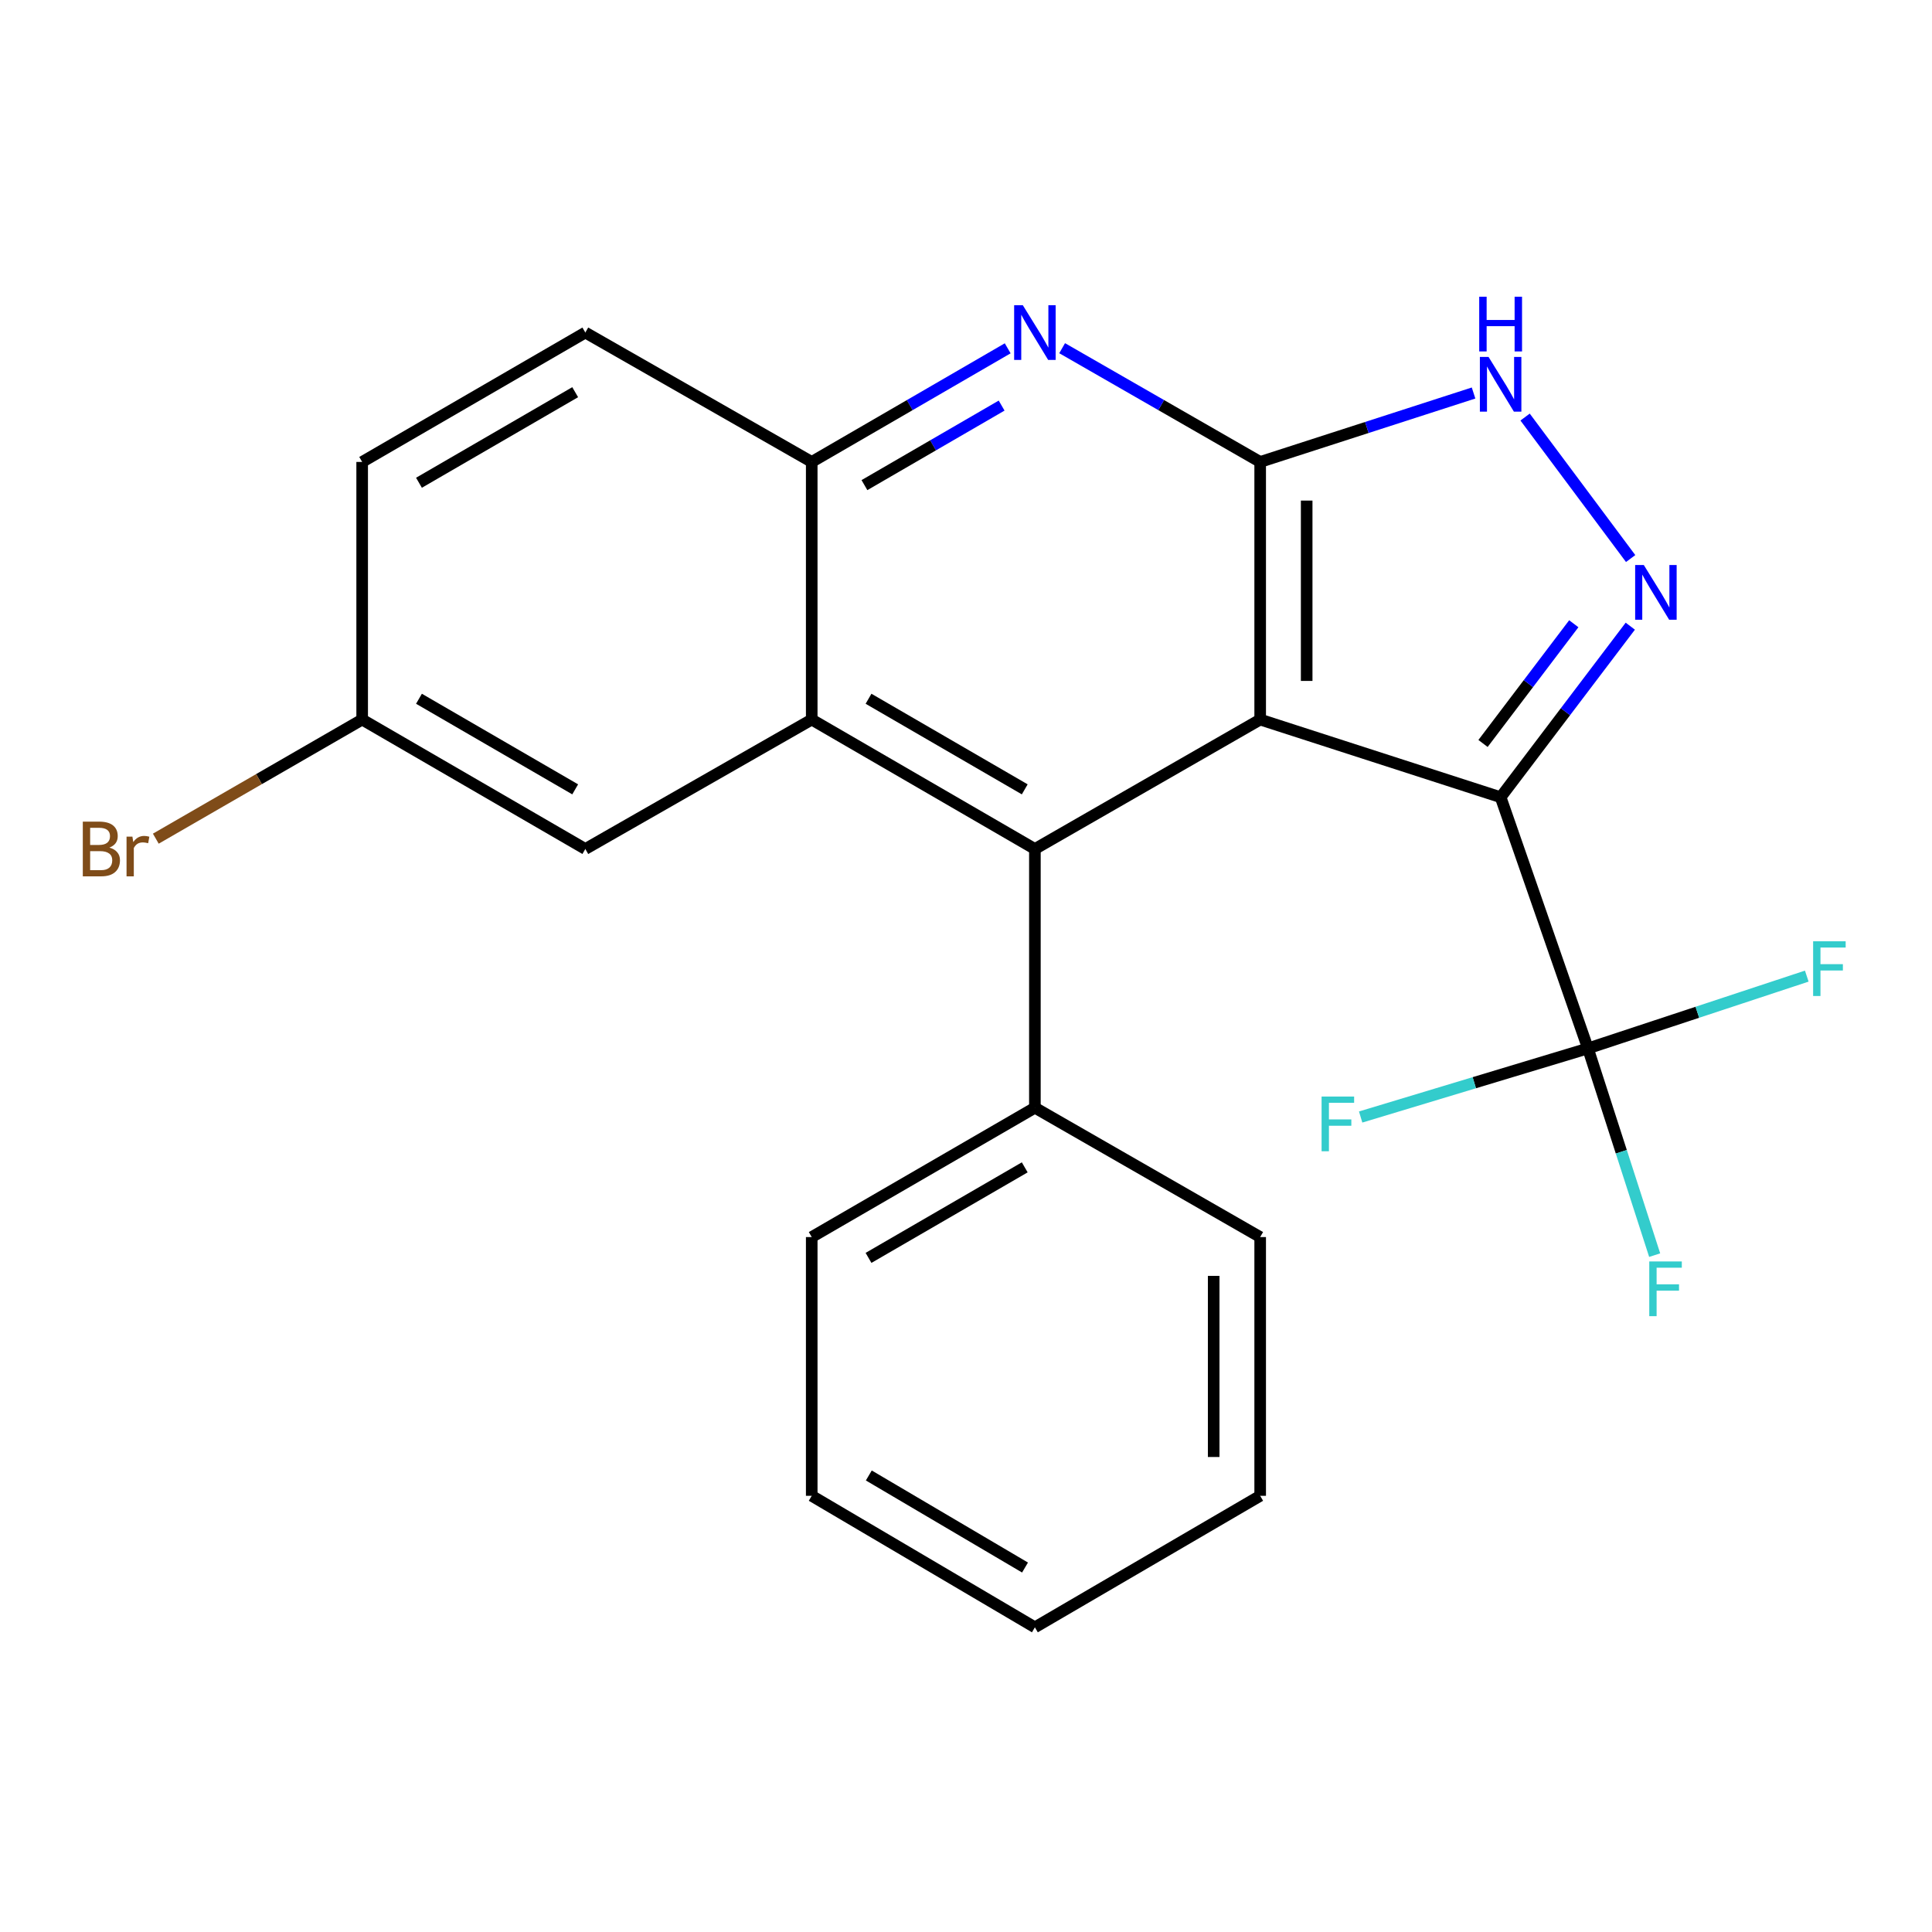 <?xml version='1.0' encoding='iso-8859-1'?>
<svg version='1.1' baseProfile='full'
              xmlns='http://www.w3.org/2000/svg'
                      xmlns:rdkit='http://www.rdkit.org/xml'
                      xmlns:xlink='http://www.w3.org/1999/xlink'
                  xml:space='preserve'
width='1000px' height='1000px' viewBox='0 0 1000 1000'>
<!-- END OF HEADER -->
<rect style='opacity:1.0;fill:#FFFFFF;stroke:none' width='1000' height='1000' x='0' y='0'> </rect>
<path class='bond-0' d='M 652.266,372.447 L 776.721,412.64' style='fill:none;fill-rule:evenodd;stroke:#000000;stroke-width:6px;stroke-linecap:butt;stroke-linejoin:miter;stroke-opacity:1' />
<path class='bond-1' d='M 652.266,372.447 L 652.266,239.1' style='fill:none;fill-rule:evenodd;stroke:#000000;stroke-width:6px;stroke-linecap:butt;stroke-linejoin:miter;stroke-opacity:1' />
<path class='bond-1' d='M 676.333,352.445 L 676.333,259.102' style='fill:none;fill-rule:evenodd;stroke:#000000;stroke-width:6px;stroke-linecap:butt;stroke-linejoin:miter;stroke-opacity:1' />
<path class='bond-3' d='M 652.266,372.447 L 535.659,439.435' style='fill:none;fill-rule:evenodd;stroke:#000000;stroke-width:6px;stroke-linecap:butt;stroke-linejoin:miter;stroke-opacity:1' />
<path class='bond-2' d='M 776.721,412.64 L 810.279,368.374' style='fill:none;fill-rule:evenodd;stroke:#000000;stroke-width:6px;stroke-linecap:butt;stroke-linejoin:miter;stroke-opacity:1' />
<path class='bond-2' d='M 810.279,368.374 L 843.837,324.109' style='fill:none;fill-rule:evenodd;stroke:#0000FF;stroke-width:6px;stroke-linecap:butt;stroke-linejoin:miter;stroke-opacity:1' />
<path class='bond-2' d='M 767.61,384.82 L 791.1,353.834' style='fill:none;fill-rule:evenodd;stroke:#000000;stroke-width:6px;stroke-linecap:butt;stroke-linejoin:miter;stroke-opacity:1' />
<path class='bond-2' d='M 791.1,353.834 L 814.59,322.849' style='fill:none;fill-rule:evenodd;stroke:#0000FF;stroke-width:6px;stroke-linecap:butt;stroke-linejoin:miter;stroke-opacity:1' />
<path class='bond-6' d='M 776.721,412.64 L 821.915,542.657' style='fill:none;fill-rule:evenodd;stroke:#000000;stroke-width:6px;stroke-linecap:butt;stroke-linejoin:miter;stroke-opacity:1' />
<path class='bond-5' d='M 652.266,239.1 L 707.489,221.26' style='fill:none;fill-rule:evenodd;stroke:#000000;stroke-width:6px;stroke-linecap:butt;stroke-linejoin:miter;stroke-opacity:1' />
<path class='bond-5' d='M 707.489,221.26 L 762.712,203.42' style='fill:none;fill-rule:evenodd;stroke:#0000FF;stroke-width:6px;stroke-linecap:butt;stroke-linejoin:miter;stroke-opacity:1' />
<path class='bond-7' d='M 652.266,239.1 L 601.014,209.663' style='fill:none;fill-rule:evenodd;stroke:#000000;stroke-width:6px;stroke-linecap:butt;stroke-linejoin:miter;stroke-opacity:1' />
<path class='bond-7' d='M 601.014,209.663 L 549.761,180.225' style='fill:none;fill-rule:evenodd;stroke:#0000FF;stroke-width:6px;stroke-linecap:butt;stroke-linejoin:miter;stroke-opacity:1' />
<path class='bond-23' d='M 844.022,289.102 L 789.385,215.868' style='fill:none;fill-rule:evenodd;stroke:#0000FF;stroke-width:6px;stroke-linecap:butt;stroke-linejoin:miter;stroke-opacity:1' />
<path class='bond-4' d='M 535.659,439.435 L 420.149,372.447' style='fill:none;fill-rule:evenodd;stroke:#000000;stroke-width:6px;stroke-linecap:butt;stroke-linejoin:miter;stroke-opacity:1' />
<path class='bond-4' d='M 530.407,408.567 L 449.55,361.675' style='fill:none;fill-rule:evenodd;stroke:#000000;stroke-width:6px;stroke-linecap:butt;stroke-linejoin:miter;stroke-opacity:1' />
<path class='bond-10' d='M 535.659,439.435 L 535.659,573.356' style='fill:none;fill-rule:evenodd;stroke:#000000;stroke-width:6px;stroke-linecap:butt;stroke-linejoin:miter;stroke-opacity:1' />
<path class='bond-8' d='M 420.149,372.447 L 420.149,239.1' style='fill:none;fill-rule:evenodd;stroke:#000000;stroke-width:6px;stroke-linecap:butt;stroke-linejoin:miter;stroke-opacity:1' />
<path class='bond-9' d='M 420.149,372.447 L 302.967,439.435' style='fill:none;fill-rule:evenodd;stroke:#000000;stroke-width:6px;stroke-linecap:butt;stroke-linejoin:miter;stroke-opacity:1' />
<path class='bond-12' d='M 821.915,542.657 L 878.548,523.947' style='fill:none;fill-rule:evenodd;stroke:#000000;stroke-width:6px;stroke-linecap:butt;stroke-linejoin:miter;stroke-opacity:1' />
<path class='bond-12' d='M 878.548,523.947 L 935.181,505.237' style='fill:none;fill-rule:evenodd;stroke:#33CCCC;stroke-width:6px;stroke-linecap:butt;stroke-linejoin:miter;stroke-opacity:1' />
<path class='bond-13' d='M 821.915,542.657 L 839.184,596.157' style='fill:none;fill-rule:evenodd;stroke:#000000;stroke-width:6px;stroke-linecap:butt;stroke-linejoin:miter;stroke-opacity:1' />
<path class='bond-13' d='M 839.184,596.157 L 856.454,649.657' style='fill:none;fill-rule:evenodd;stroke:#33CCCC;stroke-width:6px;stroke-linecap:butt;stroke-linejoin:miter;stroke-opacity:1' />
<path class='bond-14' d='M 821.915,542.657 L 763.093,560.411' style='fill:none;fill-rule:evenodd;stroke:#000000;stroke-width:6px;stroke-linecap:butt;stroke-linejoin:miter;stroke-opacity:1' />
<path class='bond-14' d='M 763.093,560.411 L 704.272,578.165' style='fill:none;fill-rule:evenodd;stroke:#33CCCC;stroke-width:6px;stroke-linecap:butt;stroke-linejoin:miter;stroke-opacity:1' />
<path class='bond-24' d='M 521.581,180.288 L 470.865,209.694' style='fill:none;fill-rule:evenodd;stroke:#0000FF;stroke-width:6px;stroke-linecap:butt;stroke-linejoin:miter;stroke-opacity:1' />
<path class='bond-24' d='M 470.865,209.694 L 420.149,239.1' style='fill:none;fill-rule:evenodd;stroke:#000000;stroke-width:6px;stroke-linecap:butt;stroke-linejoin:miter;stroke-opacity:1' />
<path class='bond-24' d='M 518.439,209.931 L 482.937,230.515' style='fill:none;fill-rule:evenodd;stroke:#0000FF;stroke-width:6px;stroke-linecap:butt;stroke-linejoin:miter;stroke-opacity:1' />
<path class='bond-24' d='M 482.937,230.515 L 447.436,251.099' style='fill:none;fill-rule:evenodd;stroke:#000000;stroke-width:6px;stroke-linecap:butt;stroke-linejoin:miter;stroke-opacity:1' />
<path class='bond-11' d='M 420.149,239.1 L 302.967,172.126' style='fill:none;fill-rule:evenodd;stroke:#000000;stroke-width:6px;stroke-linecap:butt;stroke-linejoin:miter;stroke-opacity:1' />
<path class='bond-15' d='M 302.967,439.435 L 187.457,372.447' style='fill:none;fill-rule:evenodd;stroke:#000000;stroke-width:6px;stroke-linecap:butt;stroke-linejoin:miter;stroke-opacity:1' />
<path class='bond-15' d='M 297.715,408.567 L 216.858,361.675' style='fill:none;fill-rule:evenodd;stroke:#000000;stroke-width:6px;stroke-linecap:butt;stroke-linejoin:miter;stroke-opacity:1' />
<path class='bond-18' d='M 535.659,573.356 L 420.149,640.304' style='fill:none;fill-rule:evenodd;stroke:#000000;stroke-width:6px;stroke-linecap:butt;stroke-linejoin:miter;stroke-opacity:1' />
<path class='bond-18' d='M 530.401,604.221 L 449.544,651.085' style='fill:none;fill-rule:evenodd;stroke:#000000;stroke-width:6px;stroke-linecap:butt;stroke-linejoin:miter;stroke-opacity:1' />
<path class='bond-19' d='M 535.659,573.356 L 652.266,640.304' style='fill:none;fill-rule:evenodd;stroke:#000000;stroke-width:6px;stroke-linecap:butt;stroke-linejoin:miter;stroke-opacity:1' />
<path class='bond-26' d='M 302.967,172.126 L 187.457,239.1' style='fill:none;fill-rule:evenodd;stroke:#000000;stroke-width:6px;stroke-linecap:butt;stroke-linejoin:miter;stroke-opacity:1' />
<path class='bond-26' d='M 297.713,202.993 L 216.856,249.875' style='fill:none;fill-rule:evenodd;stroke:#000000;stroke-width:6px;stroke-linecap:butt;stroke-linejoin:miter;stroke-opacity:1' />
<path class='bond-16' d='M 187.457,372.447 L 187.457,239.1' style='fill:none;fill-rule:evenodd;stroke:#000000;stroke-width:6px;stroke-linecap:butt;stroke-linejoin:miter;stroke-opacity:1' />
<path class='bond-17' d='M 187.457,372.447 L 134.053,403.271' style='fill:none;fill-rule:evenodd;stroke:#000000;stroke-width:6px;stroke-linecap:butt;stroke-linejoin:miter;stroke-opacity:1' />
<path class='bond-17' d='M 134.053,403.271 L 80.649,434.096' style='fill:none;fill-rule:evenodd;stroke:#7F4C19;stroke-width:6px;stroke-linecap:butt;stroke-linejoin:miter;stroke-opacity:1' />
<path class='bond-21' d='M 420.149,640.304 L 420.149,774.226' style='fill:none;fill-rule:evenodd;stroke:#000000;stroke-width:6px;stroke-linecap:butt;stroke-linejoin:miter;stroke-opacity:1' />
<path class='bond-20' d='M 652.266,640.304 L 652.266,774.226' style='fill:none;fill-rule:evenodd;stroke:#000000;stroke-width:6px;stroke-linecap:butt;stroke-linejoin:miter;stroke-opacity:1' />
<path class='bond-20' d='M 628.199,660.392 L 628.199,754.138' style='fill:none;fill-rule:evenodd;stroke:#000000;stroke-width:6px;stroke-linecap:butt;stroke-linejoin:miter;stroke-opacity:1' />
<path class='bond-22' d='M 652.266,774.226 L 535.659,842.297' style='fill:none;fill-rule:evenodd;stroke:#000000;stroke-width:6px;stroke-linecap:butt;stroke-linejoin:miter;stroke-opacity:1' />
<path class='bond-25' d='M 420.149,774.226 L 535.659,842.297' style='fill:none;fill-rule:evenodd;stroke:#000000;stroke-width:6px;stroke-linecap:butt;stroke-linejoin:miter;stroke-opacity:1' />
<path class='bond-25' d='M 449.695,763.702 L 530.552,811.351' style='fill:none;fill-rule:evenodd;stroke:#000000;stroke-width:6px;stroke-linecap:butt;stroke-linejoin:miter;stroke-opacity:1' />
<path  class='atom-3' d='M 850.833 292.463
L 860.113 307.463
Q 861.033 308.943, 862.513 311.623
Q 863.993 314.303, 864.073 314.463
L 864.073 292.463
L 867.833 292.463
L 867.833 320.783
L 863.953 320.783
L 853.993 304.383
Q 852.833 302.463, 851.593 300.263
Q 850.393 298.063, 850.033 297.383
L 850.033 320.783
L 846.353 320.783
L 846.353 292.463
L 850.833 292.463
' fill='#0000FF'/>
<path  class='atom-6' d='M 770.461 184.734
L 779.741 199.734
Q 780.661 201.214, 782.141 203.894
Q 783.621 206.574, 783.701 206.734
L 783.701 184.734
L 787.461 184.734
L 787.461 213.054
L 783.581 213.054
L 773.621 196.654
Q 772.461 194.734, 771.221 192.534
Q 770.021 190.334, 769.661 189.654
L 769.661 213.054
L 765.981 213.054
L 765.981 184.734
L 770.461 184.734
' fill='#0000FF'/>
<path  class='atom-6' d='M 765.641 153.582
L 769.481 153.582
L 769.481 165.622
L 783.961 165.622
L 783.961 153.582
L 787.801 153.582
L 787.801 181.902
L 783.961 181.902
L 783.961 168.822
L 769.481 168.822
L 769.481 181.902
L 765.641 181.902
L 765.641 153.582
' fill='#0000FF'/>
<path  class='atom-8' d='M 529.399 157.966
L 538.679 172.966
Q 539.599 174.446, 541.079 177.126
Q 542.559 179.806, 542.639 179.966
L 542.639 157.966
L 546.399 157.966
L 546.399 186.286
L 542.519 186.286
L 532.559 169.886
Q 531.399 167.966, 530.159 165.766
Q 528.959 163.566, 528.599 162.886
L 528.599 186.286
L 524.919 186.286
L 524.919 157.966
L 529.399 157.966
' fill='#0000FF'/>
<path  class='atom-13' d='M 938.471 487.208
L 955.311 487.208
L 955.311 490.448
L 942.271 490.448
L 942.271 499.048
L 953.871 499.048
L 953.871 502.328
L 942.271 502.328
L 942.271 515.528
L 938.471 515.528
L 938.471 487.208
' fill='#33CCCC'/>
<path  class='atom-14' d='M 853.66 652.926
L 870.5 652.926
L 870.5 656.166
L 857.46 656.166
L 857.46 664.766
L 869.06 664.766
L 869.06 668.046
L 857.46 668.046
L 857.46 681.246
L 853.66 681.246
L 853.66 652.926
' fill='#33CCCC'/>
<path  class='atom-15' d='M 684.052 567.567
L 700.892 567.567
L 700.892 570.807
L 687.852 570.807
L 687.852 579.407
L 699.452 579.407
L 699.452 582.687
L 687.852 582.687
L 687.852 595.887
L 684.052 595.887
L 684.052 567.567
' fill='#33CCCC'/>
<path  class='atom-18' d='M 56.619 438.715
Q 59.339 439.475, 60.699 441.155
Q 62.099 442.795, 62.099 445.235
Q 62.099 449.155, 59.579 451.395
Q 57.099 453.595, 52.379 453.595
L 42.859 453.595
L 42.859 425.275
L 51.219 425.275
Q 56.059 425.275, 58.499 427.235
Q 60.939 429.195, 60.939 432.795
Q 60.939 437.075, 56.619 438.715
M 46.659 428.475
L 46.659 437.355
L 51.219 437.355
Q 54.019 437.355, 55.459 436.235
Q 56.939 435.075, 56.939 432.795
Q 56.939 428.475, 51.219 428.475
L 46.659 428.475
M 52.379 450.395
Q 55.139 450.395, 56.619 449.075
Q 58.099 447.755, 58.099 445.235
Q 58.099 442.915, 56.459 441.755
Q 54.859 440.555, 51.779 440.555
L 46.659 440.555
L 46.659 450.395
L 52.379 450.395
' fill='#7F4C19'/>
<path  class='atom-18' d='M 68.539 433.035
L 68.979 435.875
Q 71.139 432.675, 74.659 432.675
Q 75.779 432.675, 77.299 433.075
L 76.699 436.435
Q 74.979 436.035, 74.019 436.035
Q 72.339 436.035, 71.219 436.715
Q 70.139 437.355, 69.259 438.915
L 69.259 453.595
L 65.499 453.595
L 65.499 433.035
L 68.539 433.035
' fill='#7F4C19'/>
</svg>
